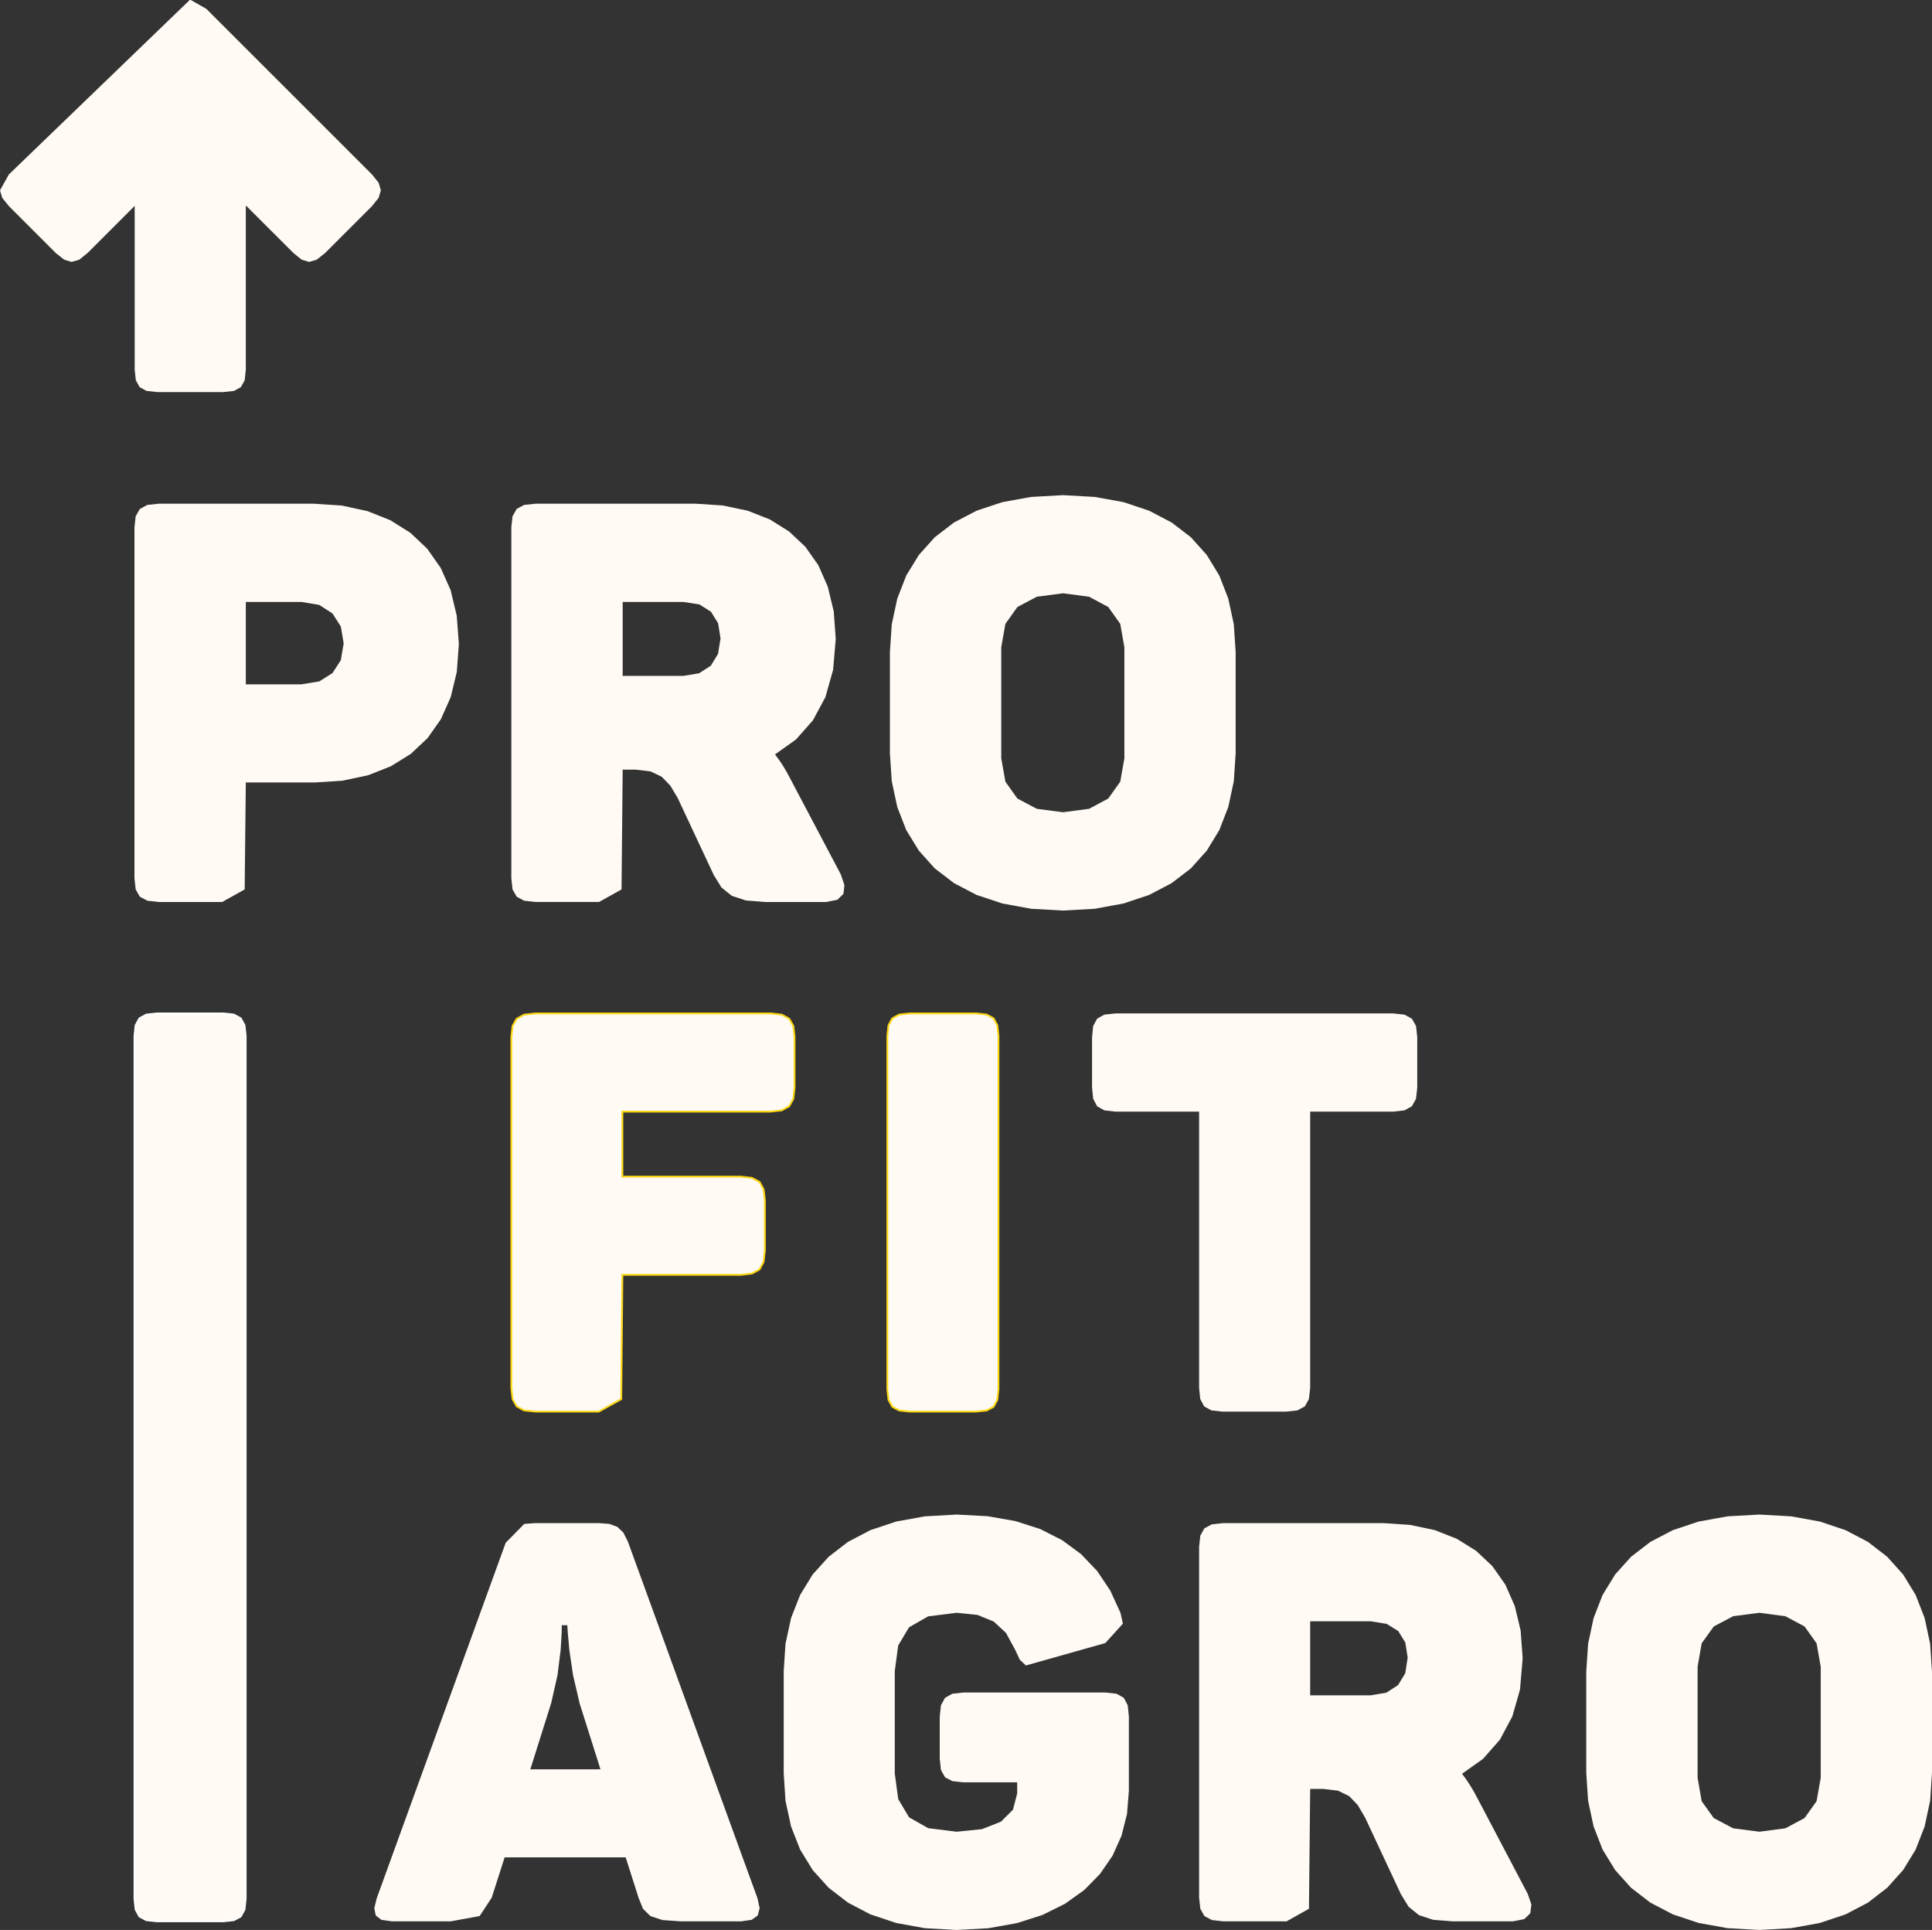 <svg xmlns="http://www.w3.org/2000/svg" id="Layer_2" data-name="Layer 2" viewBox="0 0 270.68 270.35"><rect x="0" y="0" width="270.68" height="270.35" fill="#333333" stroke="none"/><defs><style>      .cls-1 {        stroke: #fdd712;      }      .cls-1, .cls-2, .cls-3 {        fill: #fffaf4;        fill-rule: evenodd;      }      .cls-1, .cls-3 {        stroke-miterlimit: 10;        stroke-width: .25px;      }      .cls-3 {        stroke: #fff;      }    </style></defs><g id="Layer_1-2" data-name="Layer 1"><polygon class="cls-1" points="107.94 141.96 75.02 141.96 73.43 142.13 72.39 142.7 71.81 143.72 71.64 145.27 71.64 194.44 71.81 195.99 72.39 197.01 73.43 197.57 75.02 197.74 83.9 197.74 87.04 195.99 87.2 178.58 103.78 178.58 105.36 178.4 106.41 177.83 106.98 176.78 107.16 175.2 107.16 168.12 106.98 166.58 106.41 165.56 105.36 165 103.78 164.82 87.2 164.82 87.2 155.72 107.94 155.72 109.53 155.54 110.57 154.97 111.15 153.92 111.32 152.34 111.32 145.27 111.15 143.72 110.57 142.7 109.53 142.13 107.94 141.96 107.94 141.96 107.94 141.96"></polygon><polygon class="cls-1" points="136.75 141.96 127.46 141.96 125.98 142.12 125.01 142.65 124.48 143.62 124.32 145.11 124.32 194.61 124.48 196.09 125.01 197.06 125.98 197.58 127.46 197.74 136.75 197.74 138.24 197.58 139.21 197.06 139.73 196.09 139.89 194.61 139.89 145.11 139.73 143.62 139.21 142.65 138.24 142.12 136.75 141.96 136.75 141.96 136.75 141.96"></polygon><polygon class="cls-3" points="31.27 141.96 21.99 141.96 20.5 142.12 19.53 142.65 19 143.62 18.84 145.11 18.84 266 19 267.49 19.53 268.46 20.5 268.98 21.99 269.14 31.27 269.14 32.76 268.98 33.73 268.46 34.26 267.49 34.42 266 34.42 145.11 34.26 143.62 33.73 142.65 32.76 142.12 31.27 141.96 31.27 141.96 31.27 141.96"></polygon><path class="cls-2" d="m106.13,265.91l-2.09-5.73-4.48-12.33-7.33-20.19-4.26-11.71-.64-1.27-.83-.79-1.12-.42-1.49-.11h-8.95l-1.49.11-2.6,2.64-18.07,49.8-.34,1.4.2,1.01.79.61,1.48.21h8.25l4.04-.74,1.69-2.57,1.81-5.65h16.96l1.8,5.65.62,1.55,1.04,1.02,1.68.56,2.56.18h8.49l1.46-.21.85-.61.27-1.01-.3-1.4Zm-31.83-18.06l2.92-9.27.89-3.93.44-3.51.15-2.52v-.96h.79l.05.97.23,2.52.52,3.53.93,3.97,2.91,9.2h-9.83Z"></path><polygon class="cls-2" points="158.16 240.46 158.16 250.85 157.9 254.09 157.27 256.59 157.14 257.13 155.87 259.95 154.12 262.5 151.9 264.76 149.21 266.68 146.07 268.24 142.48 269.39 138.46 270.11 134.02 270.35 129.57 270.1 125.55 269.37 121.95 268.17 118.8 266.52 116.1 264.44 113.86 261.96 112.1 259.09 110.83 255.85 110.05 252.25 109.8 248.41 109.8 234.1 110.05 230.26 110.83 226.66 112.1 223.42 113.86 220.55 116.1 218.07 118.8 215.99 121.95 214.34 125.55 213.14 129.57 212.41 134.02 212.16 138.35 212.39 142.25 213.07 145.74 214.19 148.8 215.74 151.46 217.7 153.71 220.06 155.55 222.8 156.98 225.92 157.32 227.44 154.86 230.16 143.73 233.3 142.88 232.5 142.19 231.03 140.94 228.74 139.23 227.15 136.95 226.22 134.02 225.92 130.04 226.42 127.36 227.95 125.84 230.5 125.36 234.1 125.36 248.41 125.84 252.01 127.36 254.57 130.04 256.09 134.02 256.59 137.57 256.23 140.24 255.18 141.92 253.5 142.51 251.24 142.51 249.67 134.97 249.67 133.42 249.5 132.4 248.96 131.83 247.94 131.66 246.36 131.66 240.46 131.83 238.88 132.4 237.83 133.42 237.26 134.97 237.09 154.86 237.09 156.43 237.26 157.45 237.83 158 238.88 158.16 240.46"></polygon><path class="cls-2" d="m214.04,265.29l-7.07-13.44-.49-.91-.21-.35-.31-.51-.54-.82-.58-.79,2.94-2.09,2.36-2.68,1.74-3.25.85-2.97.23-.84.37-4.35-.28-3.86-.31-1.32-.51-2.12-1.33-3.02-1.82-2.59-2.27-2.14-2.7-1.68-3.09-1.22-3.46-.73-3.79-.25h-22.4l-1.58.17-1.05.56-.57,1.02-.17,1.55v49.17l.17,1.55.57,1.02,1.05.56,1.58.18h8.89l3.13-1.76.17-16.79h1.81l2.09.25,1.56.76,1.2,1.25,1.03,1.75,5.03,10.76,1.08,1.75,1.45,1.17,1.99.65,2.71.21h8.48l1.57-.31.84-.82.15-1.23-.51-1.49Zm-30.48-27.81v-10.37h8.48l2.23.36,1.63,1.01.99,1.61.33,2.12-.34,2.18-1.01,1.66-1.63,1.06-2.2.37h-8.48Z"></path><path class="cls-2" d="m270.42,230.26l-.77-3.6-.29-.74-.97-2.5-1.76-2.87-2.23-2.48-2.69-2.08-3.15-1.65-3.59-1.2-4.02-.73-4.45-.25-4.47.25-4.04.73-3.61,1.2-3.16,1.65-2.7,2.08-2.23,2.48-1.76,2.87-1.26,3.24-.77,3.6-.26,3.92v14.15l.26,3.92.77,3.6,1.26,3.24,1.76,2.87,2.23,2.48,2.7,2.08,3.16,1.65,3.61,1.2,4.04.73,4.47.25,4.45-.25,4.02-.73,3.59-1.2,3.15-1.65,2.69-2.08,2.23-2.48,1.76-2.87.97-2.5.29-.74.77-3.6.26-3.92v-14.15l-.26-3.92Zm-27.6,25.85l-2.72-1.44-1.69-2.36-.57-3.27v-15.57l.57-3.27,1.69-2.36,2.72-1.44,3.68-.48,3.63.48,2.7,1.44,1.68,2.36.58,3.27v15.57l-.58,3.27-1.68,2.36-2.7,1.44-3.63.48-3.68-.48Z"></path><polygon class="cls-2" points="198.56 145.27 198.56 152.34 198.39 153.92 197.81 154.97 196.77 155.54 195.18 155.72 183.56 155.72 183.56 194.44 183.38 195.99 182.81 197.01 181.77 197.57 180.18 197.74 171.3 197.74 169.72 197.57 168.71 197.01 168.16 195.99 168 194.44 168 155.72 156.3 155.72 154.72 155.54 153.71 154.97 153.16 153.92 153 152.34 153 145.27 153.16 143.72 153.71 142.7 154.72 142.13 156.3 141.96 195.18 141.96 196.77 142.13 197.81 142.7 198.39 143.72 198.56 145.27"></polygon><path class="cls-2" d="m172.86,87.45l-.77-3.59-.29-.75-.97-2.49-1.75-2.87-2.23-2.49-2.7-2.07-3.15-1.65-3.59-1.2-4.02-.73-4.45-.25-4.47.25-4.04.73-3.61,1.2-3.16,1.65-2.7,2.07-2.23,2.49-1.76,2.87-1.26,3.24-.77,3.59-.26,3.92v14.15l.26,3.92.77,3.6,1.26,3.24,1.76,2.87,2.23,2.49,2.7,2.07,3.16,1.65,3.61,1.2,4.04.74,4.47.25,4.45-.25,4.02-.74,3.59-1.2,3.15-1.65,2.7-2.07,2.23-2.49,1.75-2.87.97-2.5.29-.74.77-3.6.26-3.92v-14.15l-.26-3.92Zm-27.6,25.85l-2.72-1.44-1.68-2.36-.58-3.27v-15.57l.58-3.27,1.68-2.36,2.72-1.44,3.68-.48,3.64.48,2.69,1.44,1.68,2.36.58,3.27v15.57l-.58,3.27-1.68,2.36-2.69,1.44-3.64.48-3.68-.48Z"></path><path class="cls-2" d="m63.99,86.24l-.46-1.92-.39-1.64-1.39-3.12-1.89-2.69-2.36-2.23-2.8-1.76-3.21-1.28-3.58-.78-3.94-.26h-21.74l-1.59.17-1.05.57-.58,1.02-.17,1.54v49.19l.17,1.54.58,1.02,1.05.56,1.59.18h8.9l3.15-1.76.16-14.98h9.69l3.9-.26,3.56-.76,3.19-1.26,2.78-1.73,2.34-2.2,1.87-2.65,1.38-3.1.43-1.79.42-1.73.29-3.93-.3-3.96Zm-29.55,9.62v-11.54h7.8l2.49.42,1.85,1.19,1.17,1.83.4,2.36-.4,2.36-1.17,1.81-1.85,1.16-2.49.41h-7.8Z"></path><path class="cls-2" d="m117.8,122.49l-7.09-13.43-.49-.91-.2-.34-.31-.53-.55-.82-.58-.78,2.94-2.09,2.37-2.68,1.75-3.25.84-2.98.24-.83.37-4.35-.28-3.86-.32-1.32-.51-2.13-1.33-3.02-1.82-2.58-2.28-2.14-2.7-1.69-3.1-1.22-3.47-.73-3.8-.25h-22.45l-1.6.17-1.04.56-.58,1.03-.17,1.54v49.19l.17,1.54.58,1.02,1.04.56,1.6.18h8.9l3.15-1.76.16-16.78h1.81l2.1.25,1.56.75,1.21,1.25,1.04,1.75,5.04,10.76,1.08,1.75,1.45,1.17,1.99.65,2.72.21h8.52l1.57-.31.84-.83.14-1.22-.51-1.5Zm-30.56-27.81v-10.36h8.51l2.24.35,1.62,1.02,1,1.61.34,2.13-.35,2.17-1.01,1.65-1.64,1.06-2.2.37h-8.51Z"></path><polygon class="cls-2" points="53.36 26.66 53.05 27.71 52.19 28.78 52.11 28.88 45.55 35.44 44.38 36.37 43.32 36.69 42.27 36.38 41.11 35.44 34.44 28.78 34.44 51.78 34.28 53.27 33.75 54.23 32.78 54.76 31.3 54.92 22.01 54.92 20.53 54.76 19.56 54.23 19.03 53.27 18.87 51.78 18.87 28.84 12.27 35.44 11.1 36.38 10.04 36.69 8.98 36.37 7.81 35.44 1.25 28.88 .31 27.71 0 26.66 1.24 24.44 26.57 .01 26.61 .01 26.64 0 26.71 0 26.75 .01 28.91 1.24 52.12 24.44 53.05 25.6 53.36 26.66"></polygon></g></svg>